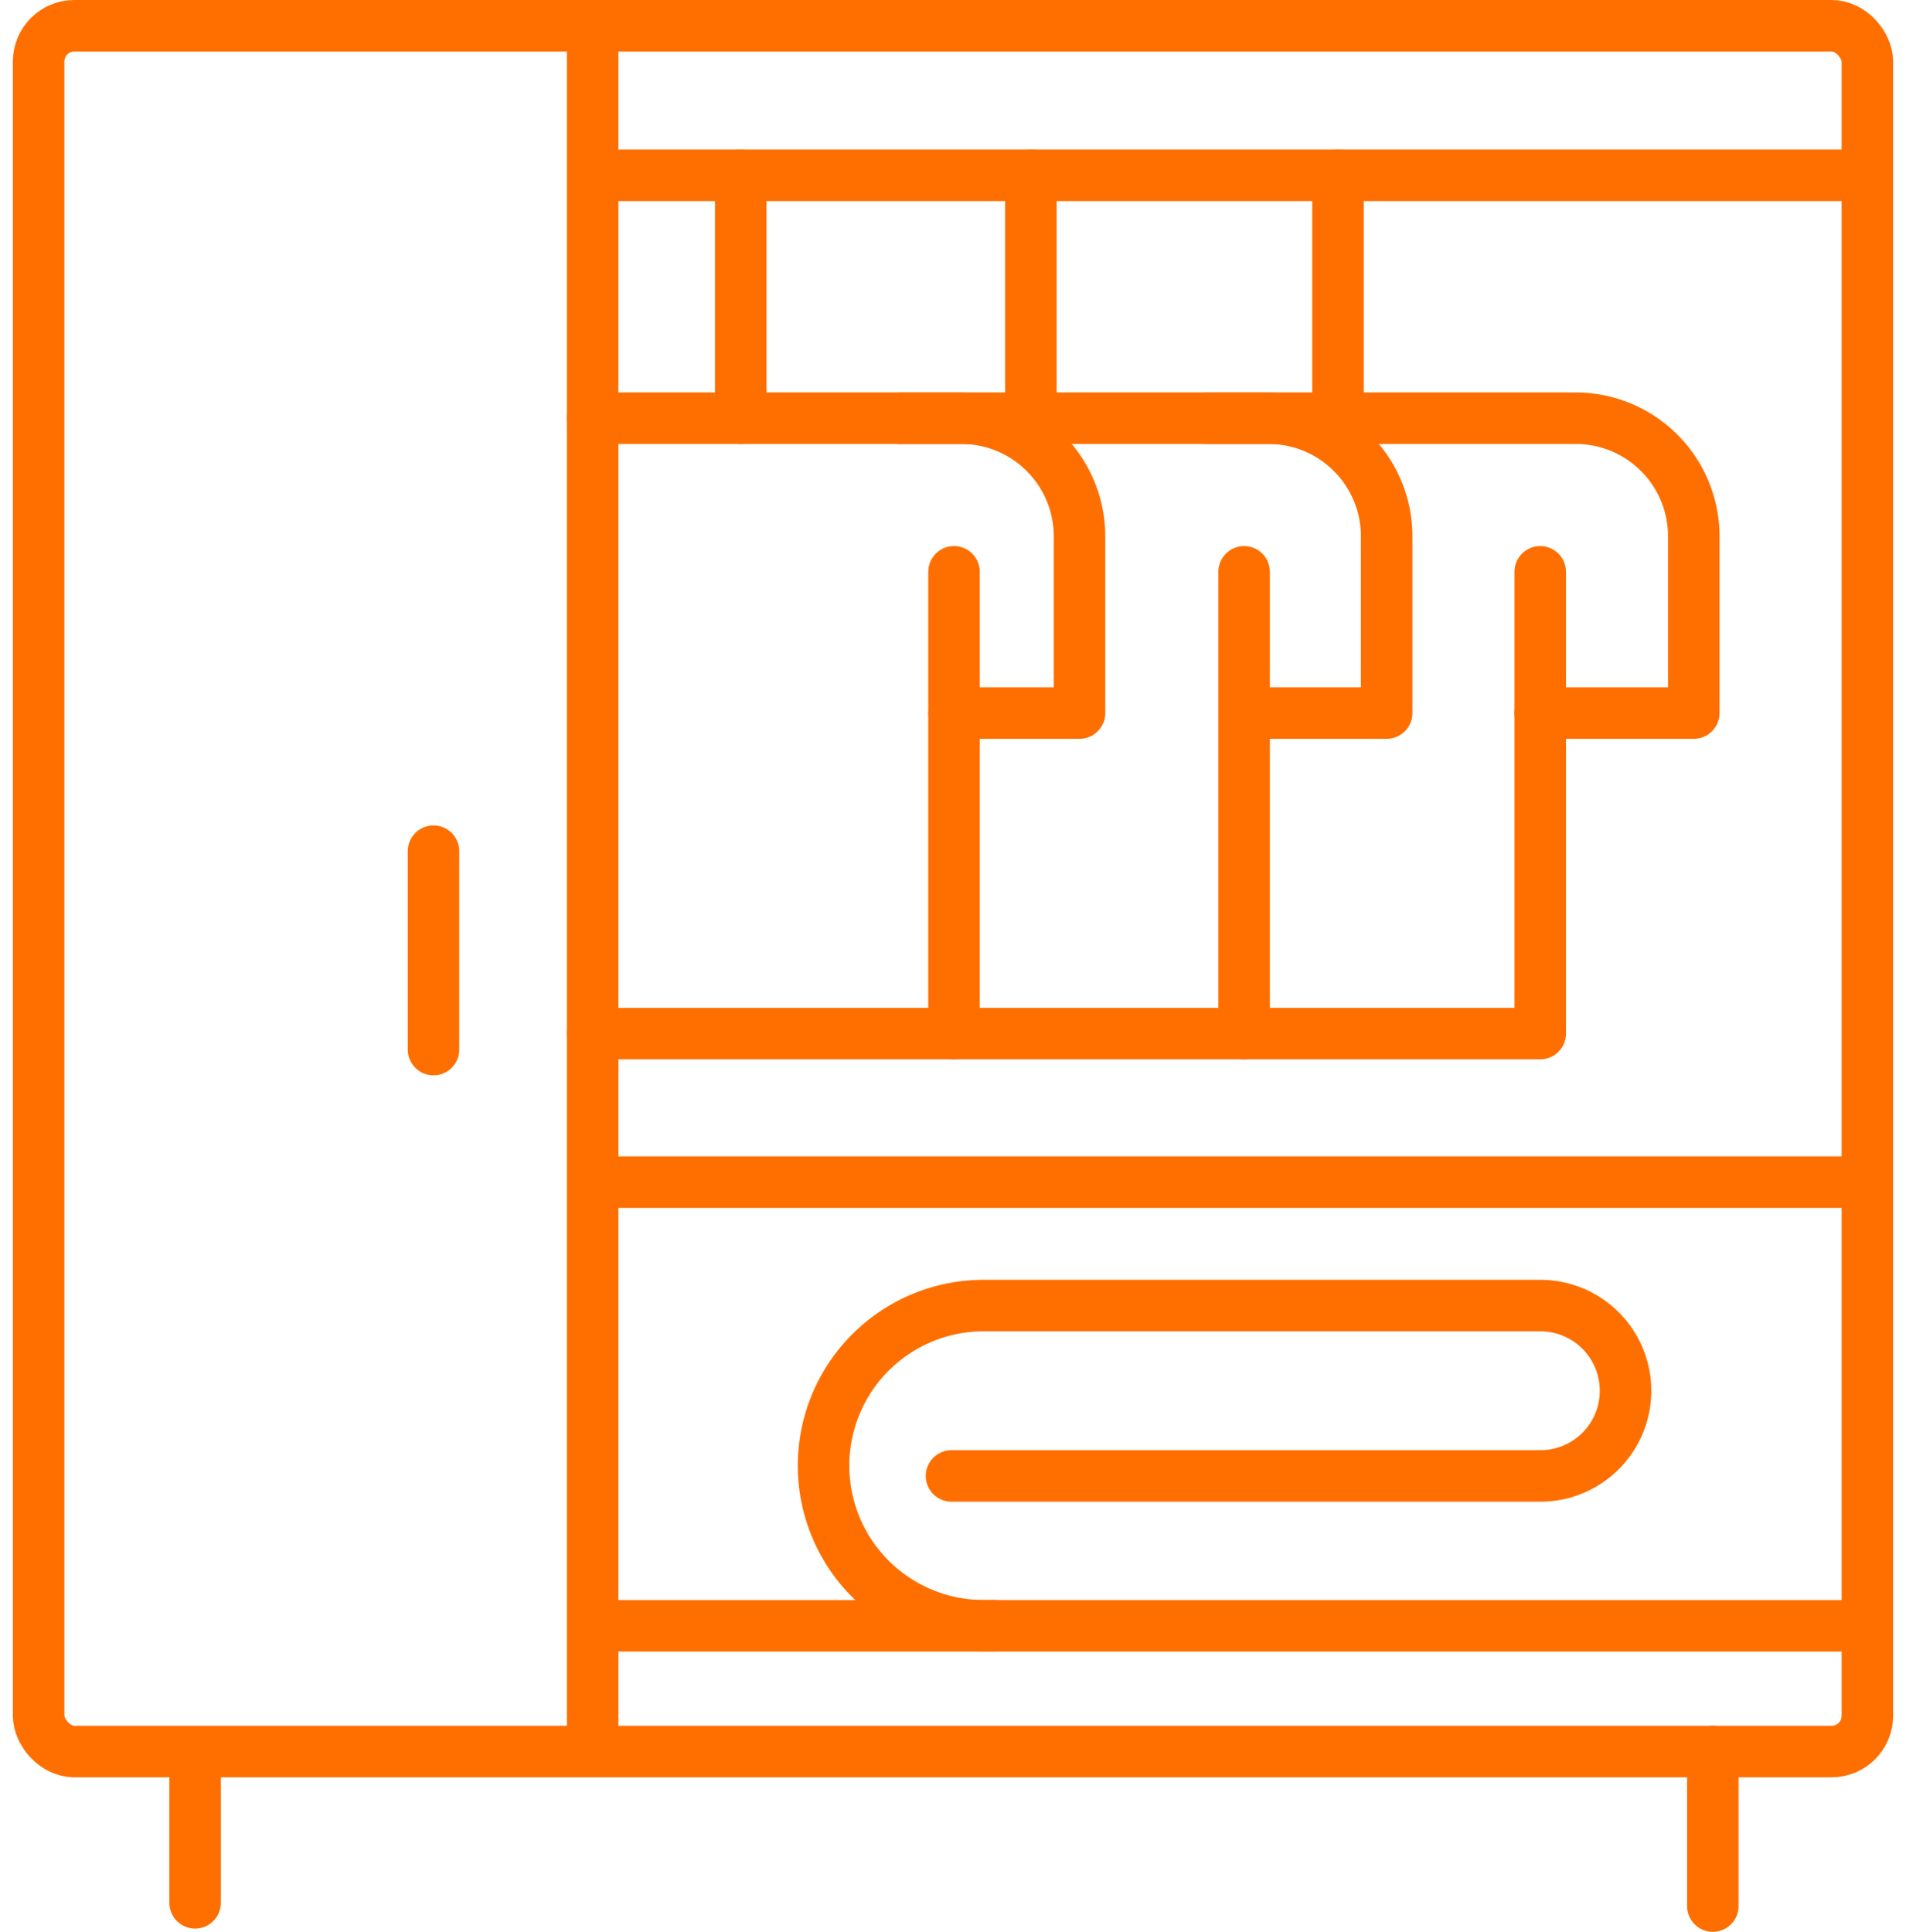 <?xml version="1.0" encoding="utf-8"?>
<svg xmlns="http://www.w3.org/2000/svg" width="74" height="75" viewBox="0 0 74 75">
  <g id="Group_28" data-name="Group 28" transform="translate(-1208.5 -745)">
    <rect id="Rectangle_23" data-name="Rectangle 23" width="74" height="75" transform="translate(1208.5 745)" fill="none"/>
    <g id="Group_12" data-name="Group 12" transform="translate(257 47)">
      <rect id="Rectangle_9" data-name="Rectangle 9" width="71" height="67" rx="1.386" transform="translate(953 699)" fill="none" stroke="#ff6f00" stroke-miterlimit="10" stroke-width="2"/>
      <line id="Line_53" data-name="Line 53" y2="67.574" transform="translate(974.509 699)" fill="none" stroke="#ff6f00" stroke-miterlimit="10" stroke-width="2"/>
      <line id="Line_54" data-name="Line 54" x2="49.377" transform="translate(974.509 704.807)" fill="none" stroke="#ff6f00" stroke-miterlimit="10" stroke-width="2"/>
      <line id="Line_55" data-name="Line 55" x2="49.377" transform="translate(974.509 743.894)" fill="none" stroke="#ff6f00" stroke-miterlimit="10" stroke-width="2"/>
      <line id="Line_56" data-name="Line 56" x2="49.377" transform="translate(974.509 761.119)" fill="none" stroke="#ff6f00" stroke-miterlimit="10" stroke-width="2"/>
      <line id="Line_57" data-name="Line 57" y2="7.703" transform="translate(968.331 731.046)" fill="none" stroke="#ff6f00" stroke-linecap="round" stroke-linejoin="round" stroke-width="2"/>
      <path id="Path_3089" data-name="Path 3089" d="M33.467,50.927h36.79V33" transform="translate(941.042 687.2)" fill="none" stroke="#ff6f00" stroke-linecap="round" stroke-linejoin="round" stroke-width="2"/>
      <line id="Line_58" data-name="Line 58" y2="17.928" transform="translate(988.54 720.2)" fill="none" stroke="#ff6f00" stroke-linecap="round" stroke-linejoin="round" stroke-width="2"/>
      <line id="Line_59" data-name="Line 59" y2="17.928" transform="translate(999.803 720.2)" fill="none" stroke="#ff6f00" stroke-linecap="round" stroke-linejoin="round" stroke-width="2"/>
      <path id="Path_3090" data-name="Path 3090" d="M47.5,35.446H52.37v-6.86A4.586,4.586,0,0,0,47.784,24H33.467" transform="translate(941.042 690.237)" fill="none" stroke="#ff6f00" stroke-linecap="round" stroke-linejoin="round" stroke-width="2"/>
      <path id="Path_3091" data-name="Path 3091" d="M65.5,35.446H70.37v-6.86A4.586,4.586,0,0,0,65.784,24H51.467" transform="translate(934.967 690.237)" fill="none" stroke="#ff6f00" stroke-linecap="round" stroke-linejoin="round" stroke-width="2"/>
      <path id="Path_3092" data-name="Path 3092" d="M82.407,35.446H88.37v-6.86A4.586,4.586,0,0,0,83.784,24H69.467" transform="translate(928.891 690.237)" fill="none" stroke="#ff6f00" stroke-linecap="round" stroke-linejoin="round" stroke-width="2"/>
      <line id="Line_60" data-name="Line 60" y1="9.43" transform="translate(980.26 704.807)" fill="none" stroke="#ff6f00" stroke-linecap="round" stroke-linejoin="round" stroke-width="2"/>
      <line id="Line_61" data-name="Line 61" y1="9.43" transform="translate(991.523 704.807)" fill="none" stroke="#ff6f00" stroke-linecap="round" stroke-linejoin="round" stroke-width="2"/>
      <line id="Line_62" data-name="Line 62" y1="9.43" transform="translate(1003.447 704.807)" fill="none" stroke="#ff6f00" stroke-linecap="round" stroke-linejoin="round" stroke-width="2"/>
      <path id="Path_3093" data-name="Path 3093" d="M51.969,82.615H74.83a3.307,3.307,0,1,0,0-6.614H53.216A6.216,6.216,0,0,0,47,82.216h0a6.216,6.216,0,0,0,6.216,6.215h.443" transform="translate(936.474 672.686)" fill="none" stroke="#ff6f00" stroke-linecap="round" stroke-linejoin="round" stroke-width="2"/>
      <line id="Line_63" data-name="Line 63" y2="5.3" transform="translate(959.075 766.574)" fill="none" stroke="#ff6f00" stroke-linecap="round" stroke-linejoin="round" stroke-width="2"/>
      <line id="Line_64" data-name="Line 64" y2="6" transform="translate(1018 766)" fill="none" stroke="#ff6f00" stroke-linecap="round" stroke-linejoin="round" stroke-width="2"/>
    </g>
  </g>
</svg>
